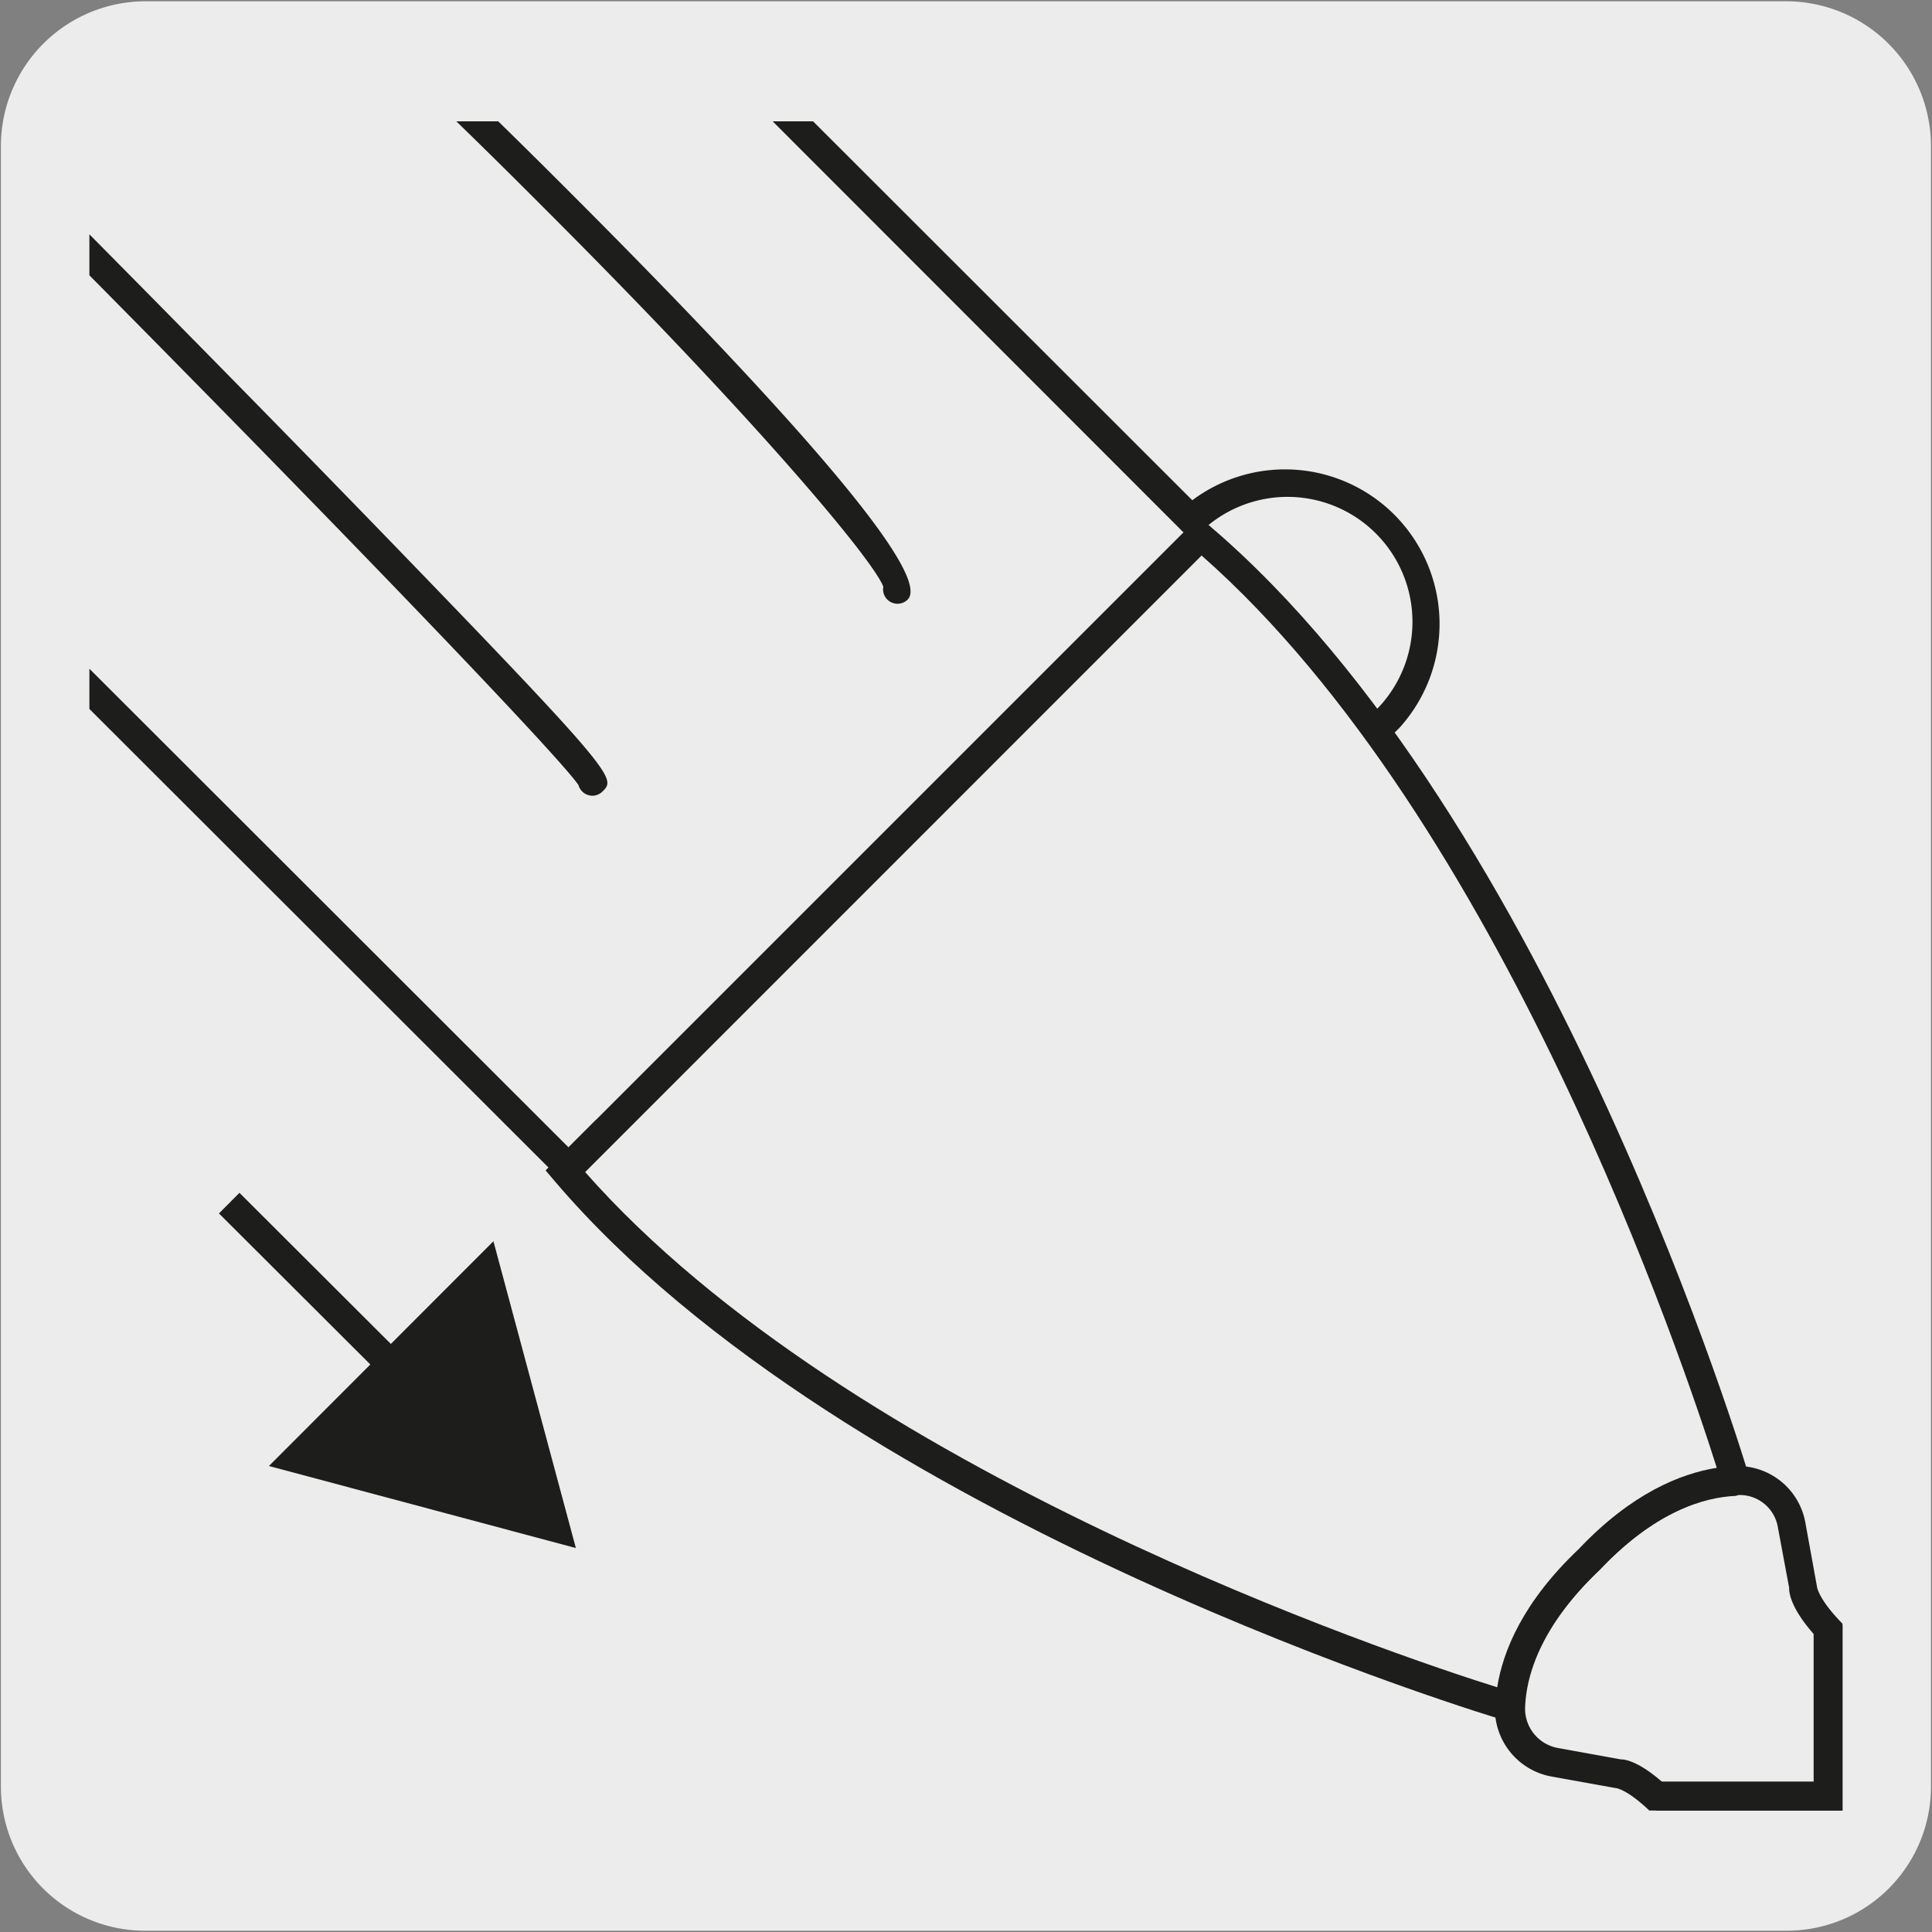 <svg viewBox="0 0 150 150" xmlns="http://www.w3.org/2000/svg" xmlns:xlink="http://www.w3.org/1999/xlink"><rect x="0" y="0" width="150" height="150" fill="#808080" stroke="none"/><clipPath id="a"><path d="m-163.06 9.42h136.1v131.15h-136.1z"/></clipPath><clipPath id="b"><path d="m6.94 9.42h136.1v131.15h-136.1z"/></clipPath><path d="m11.32.1h127.32a11.25 11.25 0 0 1 11.28 11.21v127.4a11.19 11.19 0 0 1 -11.2 11.19h-127.45a11.19 11.19 0 0 1 -11.2-11.19v-127.37a11.24 11.24 0 0 1 11.25-11.24z" fill="#edecec"/><g clip-path="url(#a)"><path d="m-49.3 136.82 4.91.89s3-.12 9 9.43c13.17 16.51 29.67 34.67 39.7 41.86s16.62-.35 16.62-.35 7.55-6.6.36-16.63-25.35-26.53-41.86-39.73c-9.55-6-9.44-9-9.44-9l-.88-4.9a4.23 4.23 0 0 0 -4.34-3.39c-2.79.12-6.87 1.35-11.4 6.13-4.78 4.54-6 8.61-6.13 11.4a4.22 4.22 0 0 0 3.46 4.34" fill="#edecec"/><path d="m12.8 193.23a15.64 15.64 0 0 1 -9.15-3.31c-10.91-7.83-28.34-27.56-40-42.08-5.4-8.56-8.1-9-8.13-9l-5.06-.91a5.35 5.35 0 0 1 -4.39-5.49c.13-2.86 1.36-7.3 6.49-12.17 4.81-5.08 9.26-6.31 12.13-6.44a5.33 5.33 0 0 1 5.48 4.4l.89 4.9c0 .17.46 2.88 8.93 8.22 14.61 11.68 34.34 29.11 42.17 40 7.7 10.73-.45 18.06-.53 18.13a12.7 12.7 0 0 1 -8.83 3.75zm-56.92-56.63c.74 0 3.94.87 9.64 9.94 11.48 14.3 28.72 33.86 39.48 41.54 9 6.5 14.88.11 15.12-.17s6.77-6.19.29-15.23c-7.7-10.73-27.24-28-41.64-39.51-9.51-6-9.89-9.29-9.86-9.89l-.87-4.66a3 3 0 0 0 -3.18-2.54c-2.45.1-6.29 1.19-10.63 5.78-4.63 4.39-5.72 8.22-5.82 10.67a3.1 3.1 0 0 0 2.53 3.18l4.91.89z" fill="#1d1d1b"/></g><g clip-path="url(#b)"><path d="m57.09 103.11c-2.6-.72-4.58-2.68-6.84-4.93s-5.06-3.84-5-7l-.25.26a1.16 1.16 0 0 1 -.8.35 1.15 1.15 0 0 1 -.8-.33l-60.3-60.23a1.14 1.14 0 0 1 -.33-.8v-40.52a1.14 1.14 0 0 1 1.13-1.13h29a1.14 1.14 0 0 1 1.1 1.13 1.14 1.14 0 0 1 -1.09 1.09h-27.91v39l59.14 59.08 2-2a1.12 1.12 0 0 1 1.39-.18 1.11 1.11 0 0 1 .47 1.28c-1.15 3.52.41 6.95 3 9.49 1.83 1.83 3.58 3.19 6.17 3.19a9.74 9.74 0 0 0 6.76-2.86l43.13-43.11a9.7 9.7 0 0 0 -13.73-13.69 1.14 1.14 0 0 1 -1.59 0l-.07-.08-50.09-50.12h-23c5.72 4.67 15.14 13.4 25.19 23.45 19.51 19.5 28.49 30.3 26.7 32.1a1.12 1.12 0 0 1 -1.89-1c-.75-2-9.39-12.46-26.4-29.46-11.73-11.78-22.56-21.67-27.6-25.26a1.12 1.12 0 0 1 -.42-1.26 1.13 1.13 0 0 1 1.07-.79h26.77a1.14 1.14 0 0 1 .8.33l49.77 49.73a12 12 0 0 1 16.08 17.67l-43.13 43.1a12 12 0 0 1 -8.43 3.5zm-11.09-41.33a1.16 1.16 0 0 1 -.79-.32 1.21 1.21 0 0 1 -.3-.51c-1.66-2.47-23.22-24.95-55.97-57.65a1.13 1.13 0 0 1 0-1.6 1.13 1.13 0 0 1 1.6 0c15.28 15.3 29.54 29.75 40.17 40.74 17.24 17.82 17.08 18 16.08 19a1.12 1.12 0 0 1 -.79.34z" fill="#1d1d1b"/></g><path d="m31.31 108.49-14.31-14.28 1.59-1.6 14.31 14.28z" fill="#1d1d1b"/><path d="m20.88 113.82 23.83 6.37-6.4-23.82z" fill="#1d1d1b"/><g clip-path="url(#b)"><path d="m120.7 136.82 4.91.89s3-.12 9 9.43c13.21 16.51 29.71 34.67 39.74 41.86s16.62-.35 16.62-.35 7.55-6.6.36-16.63-25.35-26.53-41.86-39.73c-9.55-6-9.44-9-9.44-9l-.88-4.9a4.23 4.23 0 0 0 -4.34-3.47c-2.79.12-6.87 1.35-11.4 6.13-4.78 4.54-6 8.61-6.13 11.4a4.22 4.22 0 0 0 3.46 4.34" fill="#edecec"/><path d="m182.8 193.23a15.64 15.64 0 0 1 -9.15-3.31c-10.91-7.83-28.34-27.56-40-42.08-5.4-8.56-8.1-9-8.13-9l-5.06-.91a5.35 5.35 0 0 1 -4.39-5.49c.13-2.86 1.36-7.3 6.49-12.17 4.81-5.08 9.26-6.31 12.13-6.44a5.33 5.33 0 0 1 5.48 4.4l.89 4.9c0 .17.46 2.88 8.93 8.22 14.61 11.68 34.34 29.11 42.17 40 7.7 10.73-.45 18.06-.53 18.13a12.7 12.7 0 0 1 -8.83 3.75zm-56.92-56.63c.74 0 3.94.87 9.64 9.94 11.48 14.3 28.72 33.86 39.48 41.54 9 6.5 14.88.11 15.12-.17s6.77-6.19.29-15.23c-7.7-10.73-27.24-28-41.64-39.51-9.51-6-9.89-9.29-9.86-9.89l-.87-4.66a3 3 0 0 0 -3.18-2.54c-2.45.1-6.29 1.19-10.63 5.78-4.63 4.39-5.72 8.22-5.82 10.67a3.1 3.1 0 0 0 2.53 3.18l4.91.89z" fill="#1d1d1b"/></g><path d="m117.22 132.5c.12-2.79 1.35-6.88 6.14-11.4 4.53-4.78 8.61-6 11.4-6.14s-14.76-50.59-41.57-73.35l-49.3 49.3c22.75 26.76 73.33 41.59 73.33 41.59" fill="#edecec"/><g fill="#1d1d1b"><path d="m118.29 134-1.38-.4c-.51-.15-51.17-15.23-73.88-41.94l-.67-.79.73-.74 50-50 .8.68c26.71 22.71 41.78 73.37 41.93 73.88l.27.9-1.31.55c-2.45.1-6.28 1.19-10.63 5.78-4.63 4.39-5.73 8.22-5.83 10.68zm-72.86-43c20.57 23.32 62.87 37.51 70.81 40 .45-2.82 2-6.63 6.34-10.74 4.09-4.32 7.9-5.85 10.71-6.3-2.5-7.93-16.68-50.3-40-70.83z"/><path d="m143.06 140.58h-14.51v-2.26h12.26v-12.19h2.25z"/></g></svg>